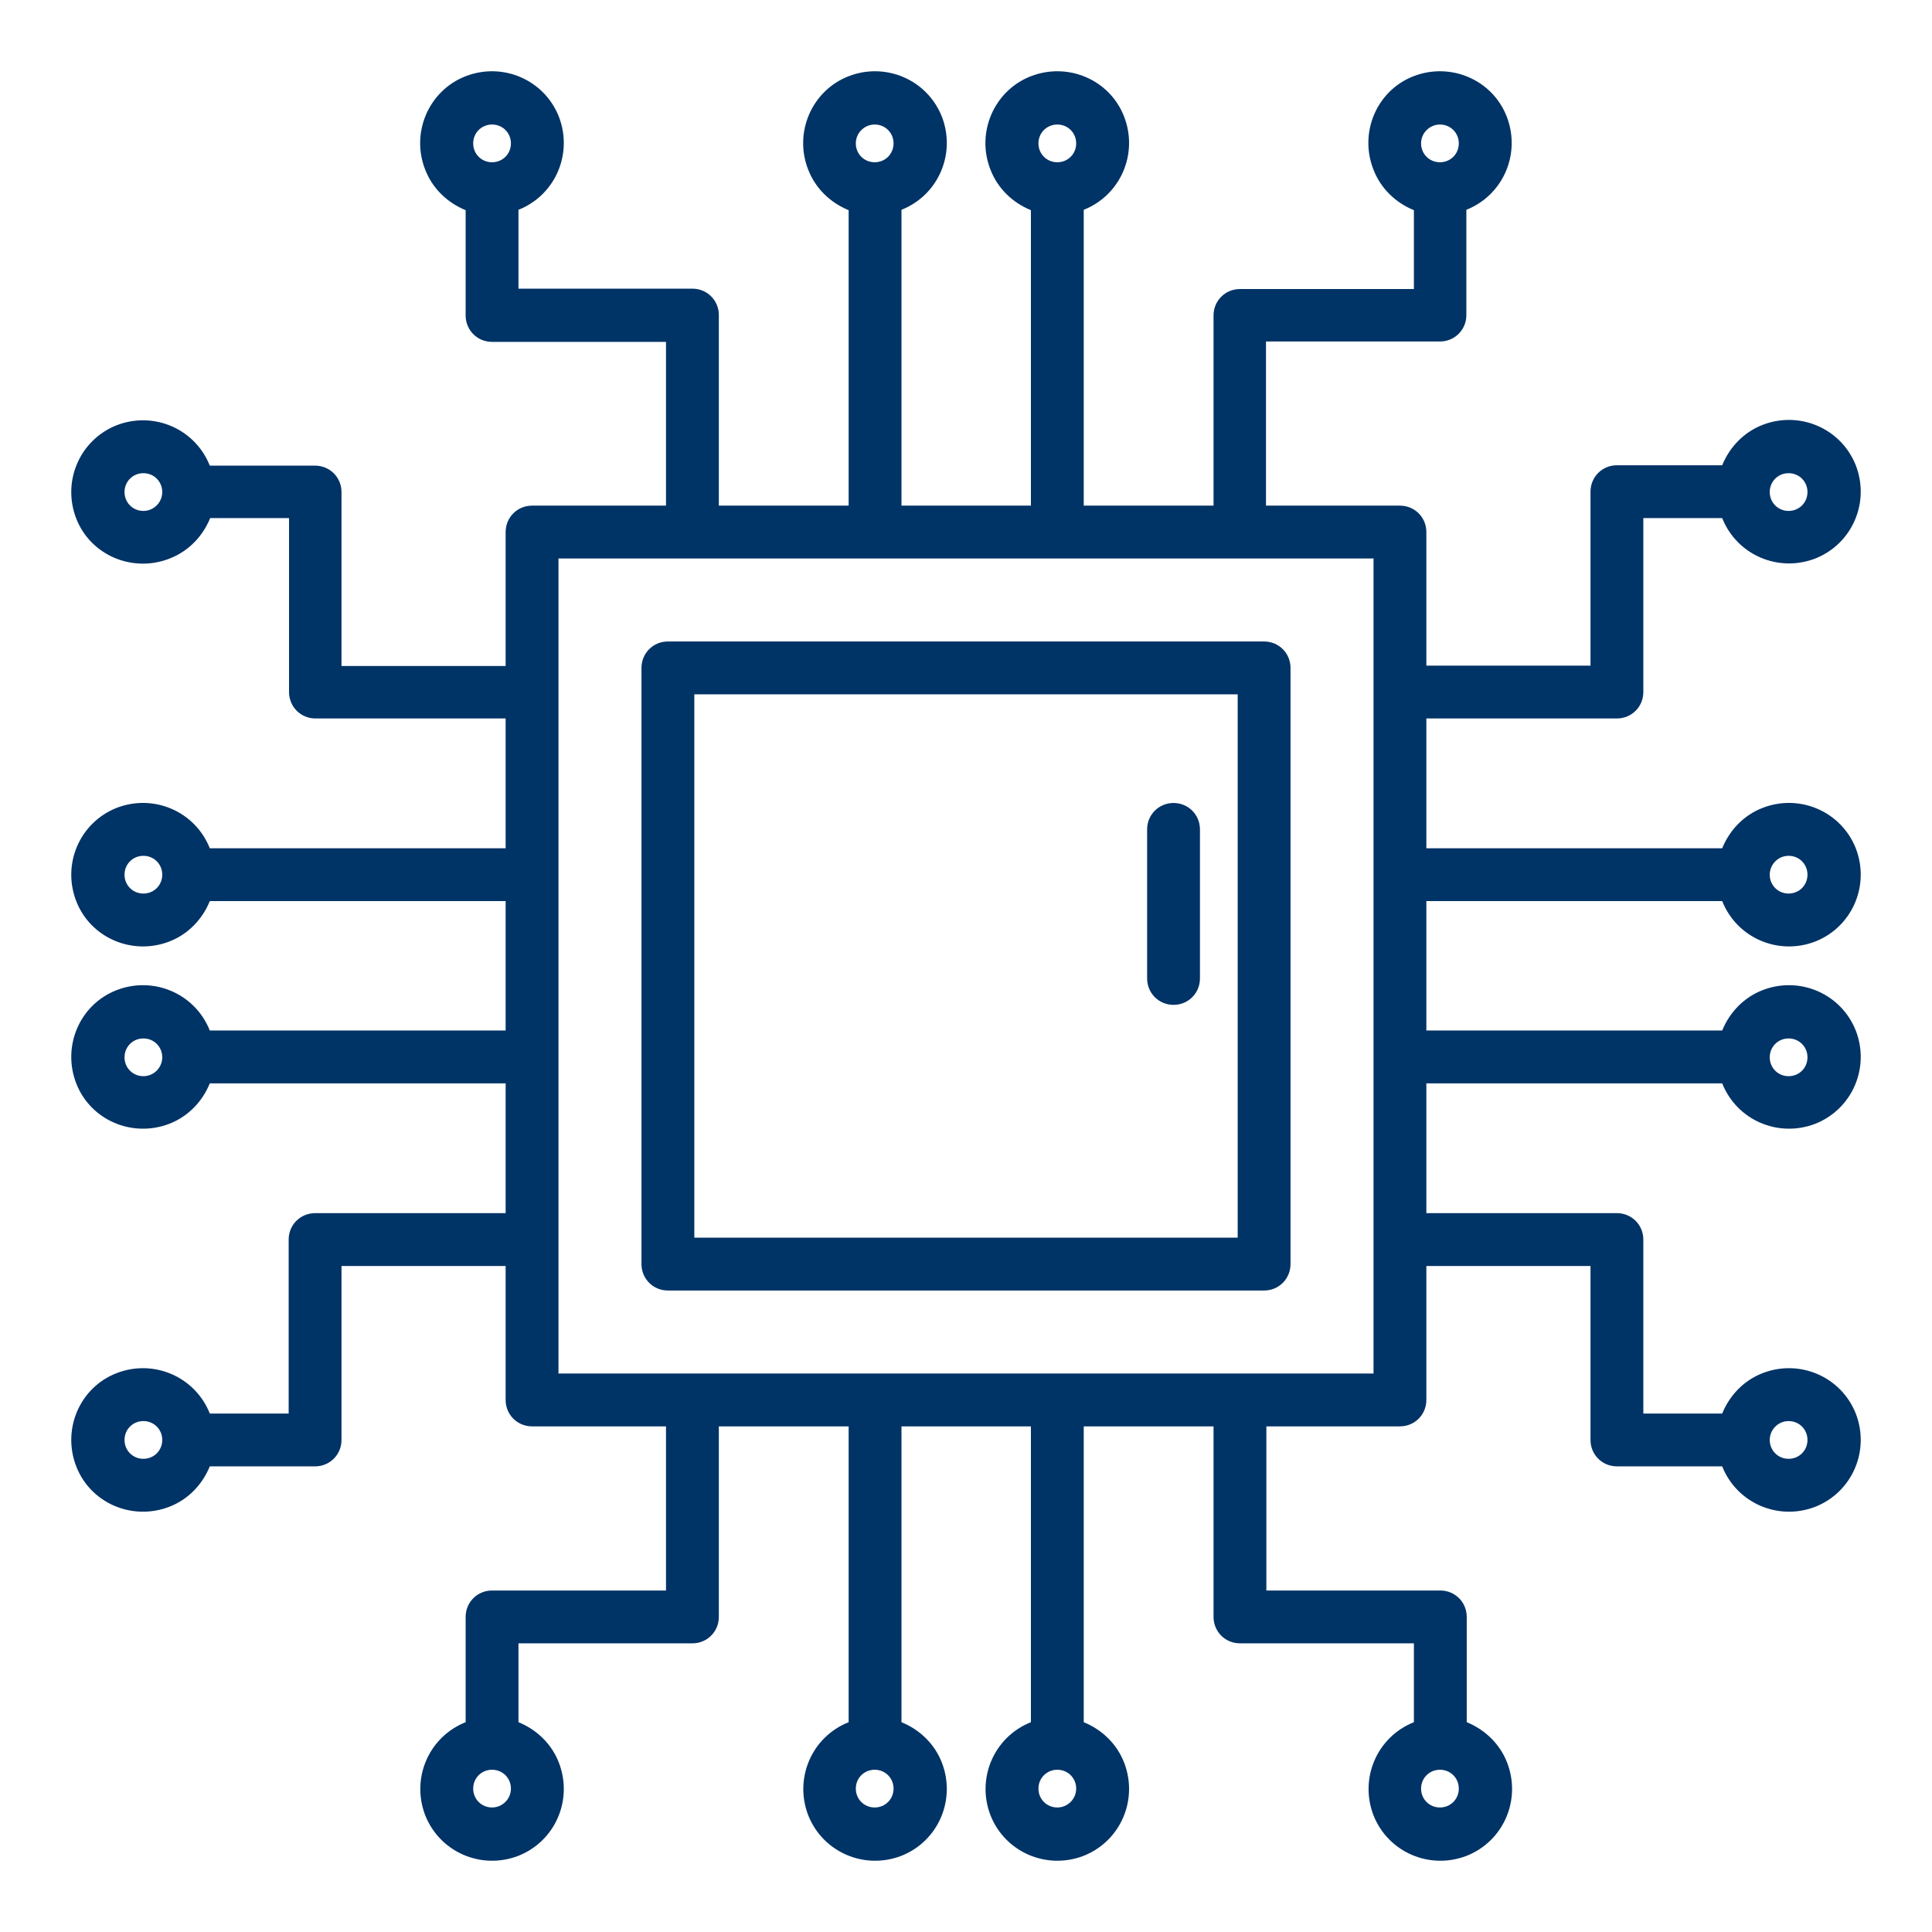 <?xml version="1.0" encoding="utf-8"?>
<!-- Generator: Adobe Illustrator 24.0.2, SVG Export Plug-In . SVG Version: 6.00 Build 0)  -->
<svg version="1.1" id="Capa_1" xmlns="http://www.w3.org/2000/svg" xmlns:xlink="http://www.w3.org/1999/xlink" x="0px" y="0px"
	 viewBox="0 0 512 512" style="enable-background:new 0 0 512 512;" xml:space="preserve">
<style type="text/css">
	.st0{fill:#003366;}
</style>
<g>
	<path class="st0" d="M378,238.8h78.4c3.9,9.8,14.9,14.5,24.7,10.7c9.8-3.9,14.5-14.9,10.7-24.7c-3.9-9.8-14.9-14.5-24.7-10.7
		c-4.9,1.9-8.7,5.8-10.7,10.7H378v-34.4h50.5c3.9,0,7-3.1,7-7v-46.1h20.9c3.9,9.8,14.9,14.5,24.7,10.7c9.8-3.9,14.5-14.9,10.7-24.7
		c-3.9-9.8-14.9-14.5-24.7-10.7c-4.9,1.9-8.7,5.8-10.7,10.7h-27.9c-3.9,0-7,3.1-7,7v46.1H378V141c0-3.9-3.1-7-7-7h-35.5V90.5h46.1
		c3.9,0,7-3.1,7-7V55.6c9.8-3.9,14.5-14.9,10.7-24.7s-14.9-14.5-24.7-10.7S360.1,35.2,364,45c1.9,4.9,5.8,8.7,10.7,10.7v20.9h-46.1
		c-3.9,0-7,3.1-7,7V134h-34.4V55.6c9.8-3.9,14.5-14.9,10.7-24.7s-14.9-14.5-24.7-10.7S258.6,35.2,262.5,45
		c1.9,4.9,5.8,8.7,10.7,10.7V134h-34.3V55.6c9.8-3.9,14.5-14.9,10.7-24.7c-3.9-9.8-14.9-14.5-24.7-10.7S210.3,35.2,214.2,45
		c1.9,4.9,5.8,8.7,10.7,10.7V134h-34.4V83.5c0-3.9-3.1-7-7-7h-46.1V55.6c9.8-3.9,14.5-14.9,10.7-24.7c-3.9-9.8-14.9-14.5-24.7-10.7
		S108.8,35.2,112.7,45c1.9,4.9,5.8,8.7,10.7,10.7v27.9c0,3.9,3.1,7,7,7h46.1V134H141c-3.9,0-7,3.1-7,7v35.5H90.5v-46.1
		c0-3.9-3.1-7-7-7H55.6c-3.9-9.8-14.9-14.5-24.7-10.7c-9.8,3.9-14.5,14.9-10.7,24.7S35.2,151.9,45,148c4.9-1.9,8.7-5.8,10.7-10.7
		h20.9v46.1c0,3.9,3.1,7,7,7H134v34.4H55.6c-3.9-9.8-14.9-14.5-24.7-10.7c-9.8,3.9-14.5,14.9-10.7,24.7s14.9,14.5,24.7,10.7
		c4.9-1.9,8.7-5.8,10.7-10.7H134v34.3H55.6c-3.9-9.8-14.9-14.5-24.7-10.7s-14.5,14.9-10.7,24.7s14.9,14.5,24.7,10.7
		c4.9-1.9,8.7-5.8,10.7-10.7H134v34.4H83.5c-3.9,0-7,3.1-7,7v46.1H55.6c-3.9-9.8-14.9-14.5-24.7-10.7s-14.5,14.9-10.7,24.7
		s14.9,14.5,24.7,10.7c4.9-1.9,8.7-5.8,10.7-10.7h27.9c3.9,0,7-3.1,7-7v-46.1H134V371c0,3.9,3.1,7,7,7h35.5v43.5h-46.1
		c-3.9,0-7,3.1-7,7v27.9c-9.8,3.9-14.5,14.9-10.7,24.7c3.9,9.8,14.9,14.5,24.7,10.7c9.8-3.9,14.5-14.9,10.7-24.7
		c-1.9-4.9-5.8-8.7-10.7-10.7v-20.9h46.1c3.9,0,7-3.1,7-7V378h34.4v78.4c-9.8,3.9-14.5,14.9-10.7,24.7c3.9,9.8,14.9,14.5,24.7,10.7
		c9.8-3.9,14.5-14.9,10.7-24.7c-1.9-4.9-5.8-8.7-10.7-10.7V378h34.3v78.4c-9.8,3.9-14.5,14.9-10.7,24.7c3.9,9.8,14.9,14.5,24.7,10.7
		c9.8-3.9,14.5-14.9,10.7-24.7c-1.9-4.9-5.8-8.7-10.7-10.7V378h34.4v50.5c0,3.9,3.1,7,7,7h46.1v20.9c-9.8,3.9-14.5,14.9-10.7,24.7
		c3.9,9.8,14.9,14.5,24.7,10.7c9.8-3.9,14.5-14.9,10.7-24.7c-1.9-4.9-5.8-8.7-10.7-10.7v-27.9c0-3.9-3.1-7-7-7h-46.1V378H371
		c3.9,0,7-3.1,7-7v-35.5h43.5v46.1c0,3.9,3.1,7,7,7h27.9c3.9,9.8,14.9,14.5,24.7,10.7c9.8-3.9,14.5-14.9,10.7-24.7
		c-3.9-9.8-14.9-14.5-24.7-10.7c-4.9,1.9-8.7,5.8-10.7,10.7h-20.9v-46.1c0-3.9-3.1-7-7-7H378v-34.4h78.4
		c3.9,9.8,14.9,14.5,24.7,10.7c9.8-3.9,14.5-14.9,10.7-24.7c-3.9-9.8-14.9-14.5-24.7-10.7c-4.9,1.9-8.7,5.8-10.7,10.7H378V238.8z
		 M474,226.8c2.8,0,5,2.2,5,5s-2.2,5-5,5s-5-2.2-5-5C469,229.1,471.2,226.8,474,226.8L474,226.8z M474,125.4c2.8,0,5,2.2,5,5
		c0,2.8-2.2,5-5,5s-5-2.2-5-5C469,127.6,471.2,125.4,474,125.4L474,125.4z M381.6,33c2.8,0,5,2.2,5,5s-2.2,5-5,5s-5-2.2-5-5
		C376.6,35.2,378.9,33,381.6,33z M280.2,33c2.8,0,5,2.2,5,5s-2.2,5-5,5s-5-2.2-5-5C275.2,35.2,277.4,33,280.2,33L280.2,33z
		 M231.8,33c2.8,0,5,2.2,5,5s-2.2,5-5,5s-5-2.2-5-5C226.8,35.2,229.1,33,231.8,33L231.8,33z M130.4,33c2.8,0,5,2.2,5,5s-2.2,5-5,5
		c-2.8,0-5-2.2-5-5C125.4,35.2,127.6,33,130.4,33L130.4,33z M38,135.4c-2.8,0-5-2.2-5-5c0-2.8,2.2-5,5-5s5,2.2,5,5
		C43,133.1,40.8,135.4,38,135.4z M38,236.8c-2.8,0-5-2.2-5-5s2.2-5,5-5s5,2.2,5,5C43,234.6,40.8,236.8,38,236.8z M38,285.2
		c-2.8,0-5-2.2-5-5s2.2-5,5-5s5,2.2,5,5C43,282.9,40.8,285.2,38,285.2z M38,386.6c-2.8,0-5-2.2-5-5s2.2-5,5-5s5,2.2,5,5
		C43,384.4,40.8,386.6,38,386.6L38,386.6z M130.4,479c-2.8,0-5-2.2-5-5s2.2-5,5-5c2.8,0,5,2.2,5,5C135.4,476.8,133.1,479,130.4,479z
		 M231.8,479c-2.8,0-5-2.2-5-5s2.2-5,5-5s5,2.2,5,5C236.8,476.8,234.6,479,231.8,479z M280.2,479c-2.8,0-5-2.2-5-5s2.2-5,5-5
		s5,2.2,5,5C285.2,476.8,282.9,479,280.2,479z M381.6,479c-2.8,0-5-2.2-5-5s2.2-5,5-5s5,2.2,5,5C386.6,476.8,384.4,479,381.6,479
		L381.6,479z M474,376.6c2.8,0,5,2.2,5,5s-2.2,5-5,5s-5-2.2-5-5C469,378.9,471.2,376.6,474,376.6z M474,275.2c2.8,0,5,2.2,5,5
		s-2.2,5-5,5s-5-2.2-5-5C469,277.4,471.2,275.2,474,275.2L474,275.2z M364,364H148V148h216V364z"/>
	<path class="st0" d="M335,170H177c-3.9,0-7,3.1-7,7v158c0,3.9,3.1,7,7,7h158c3.9,0,7-3.1,7-7V177C342,173.1,338.9,170,335,170z
		 M328,328H184V184h144V328z"/>
	<path class="st0" d="M311,266.3c3.9,0,7-3.1,7-7v-39.5c0-3.9-3.1-7-7-7s-7,3.1-7,7v39.5C304,263.2,307.1,266.3,311,266.3z"/>
</g>
</svg>
